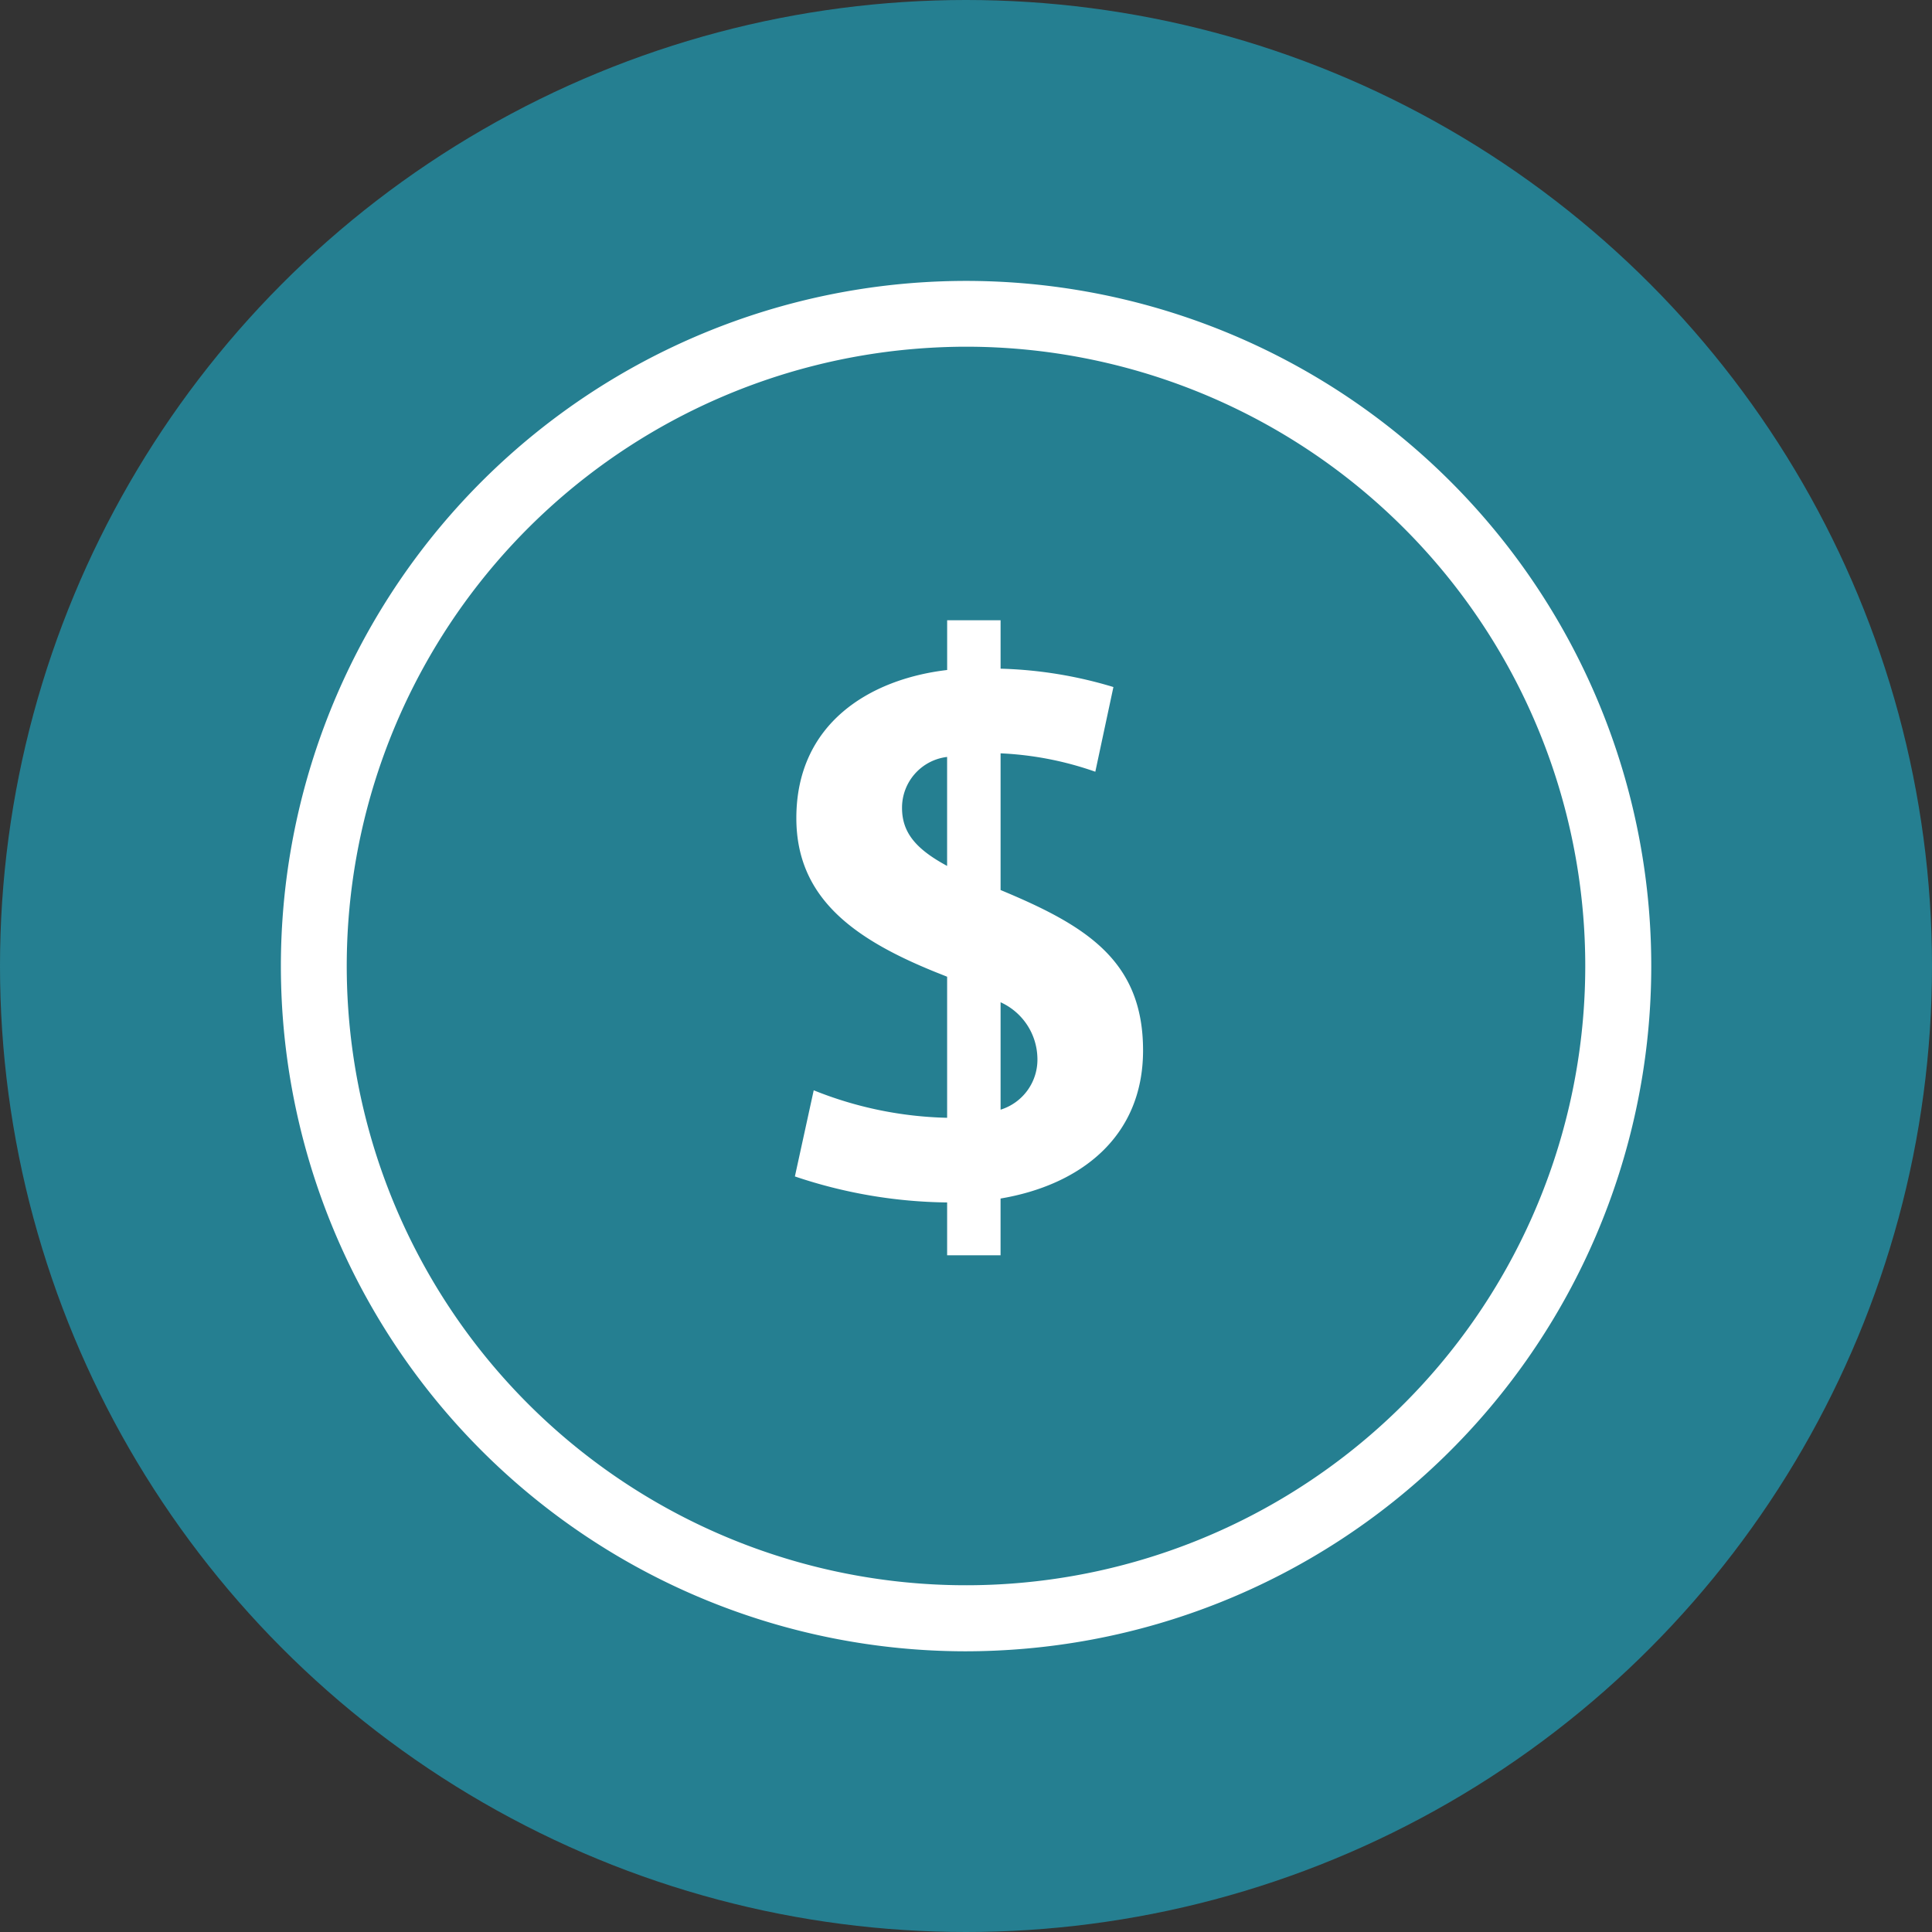 <svg xmlns="http://www.w3.org/2000/svg" width="90" height="90" viewBox="0 0 90 90"><rect x="0" y="0" width="90" height="90" fill="#333333" stroke="none"/><circle cx="45" cy="45" r="45" fill="#257f91"/><path d="M1098.517,627.368V621a15.358,15.358,0,0,1,4.413.857l.843-3.945a19.875,19.875,0,0,0-5.256-.855V614.8h-2.489v2.318c-3.608.424-7.025,2.489-7.025,6.9,0,3.709,2.664,5.631,6.508,7.183.178.07.349.138.516.206v6.571a17.659,17.659,0,0,1-6.215-1.281l-.877,4.013a22.9,22.9,0,0,0,7.092,1.212v2.462h2.489v-2.645c3.716-.627,6.638-2.865,6.638-6.9C1105.155,630.637,1102.475,629.015,1098.517,627.368Zm-4.591-3.827a2.381,2.381,0,0,1,2.1-2.373v5.077C1094.583,625.465,1093.926,624.7,1093.926,623.541Zm4.591,14.055v-5a2.918,2.918,0,0,1,1.715,2.582A2.441,2.441,0,0,1,1098.517,637.6Zm30.194-9.421a31.919,31.919,0,1,0-31.859,34.656q1.386,0,2.786-.12a31.922,31.922,0,0,0,29.073-34.536Zm-9.736,21.309a28.847,28.847,0,1,1-24.537-47.318q1.264-.109,2.518-.108a28.848,28.848,0,0,1,22.019,47.426Z" transform="translate(-1051.906 -585.907)" fill="#fff"/></svg>